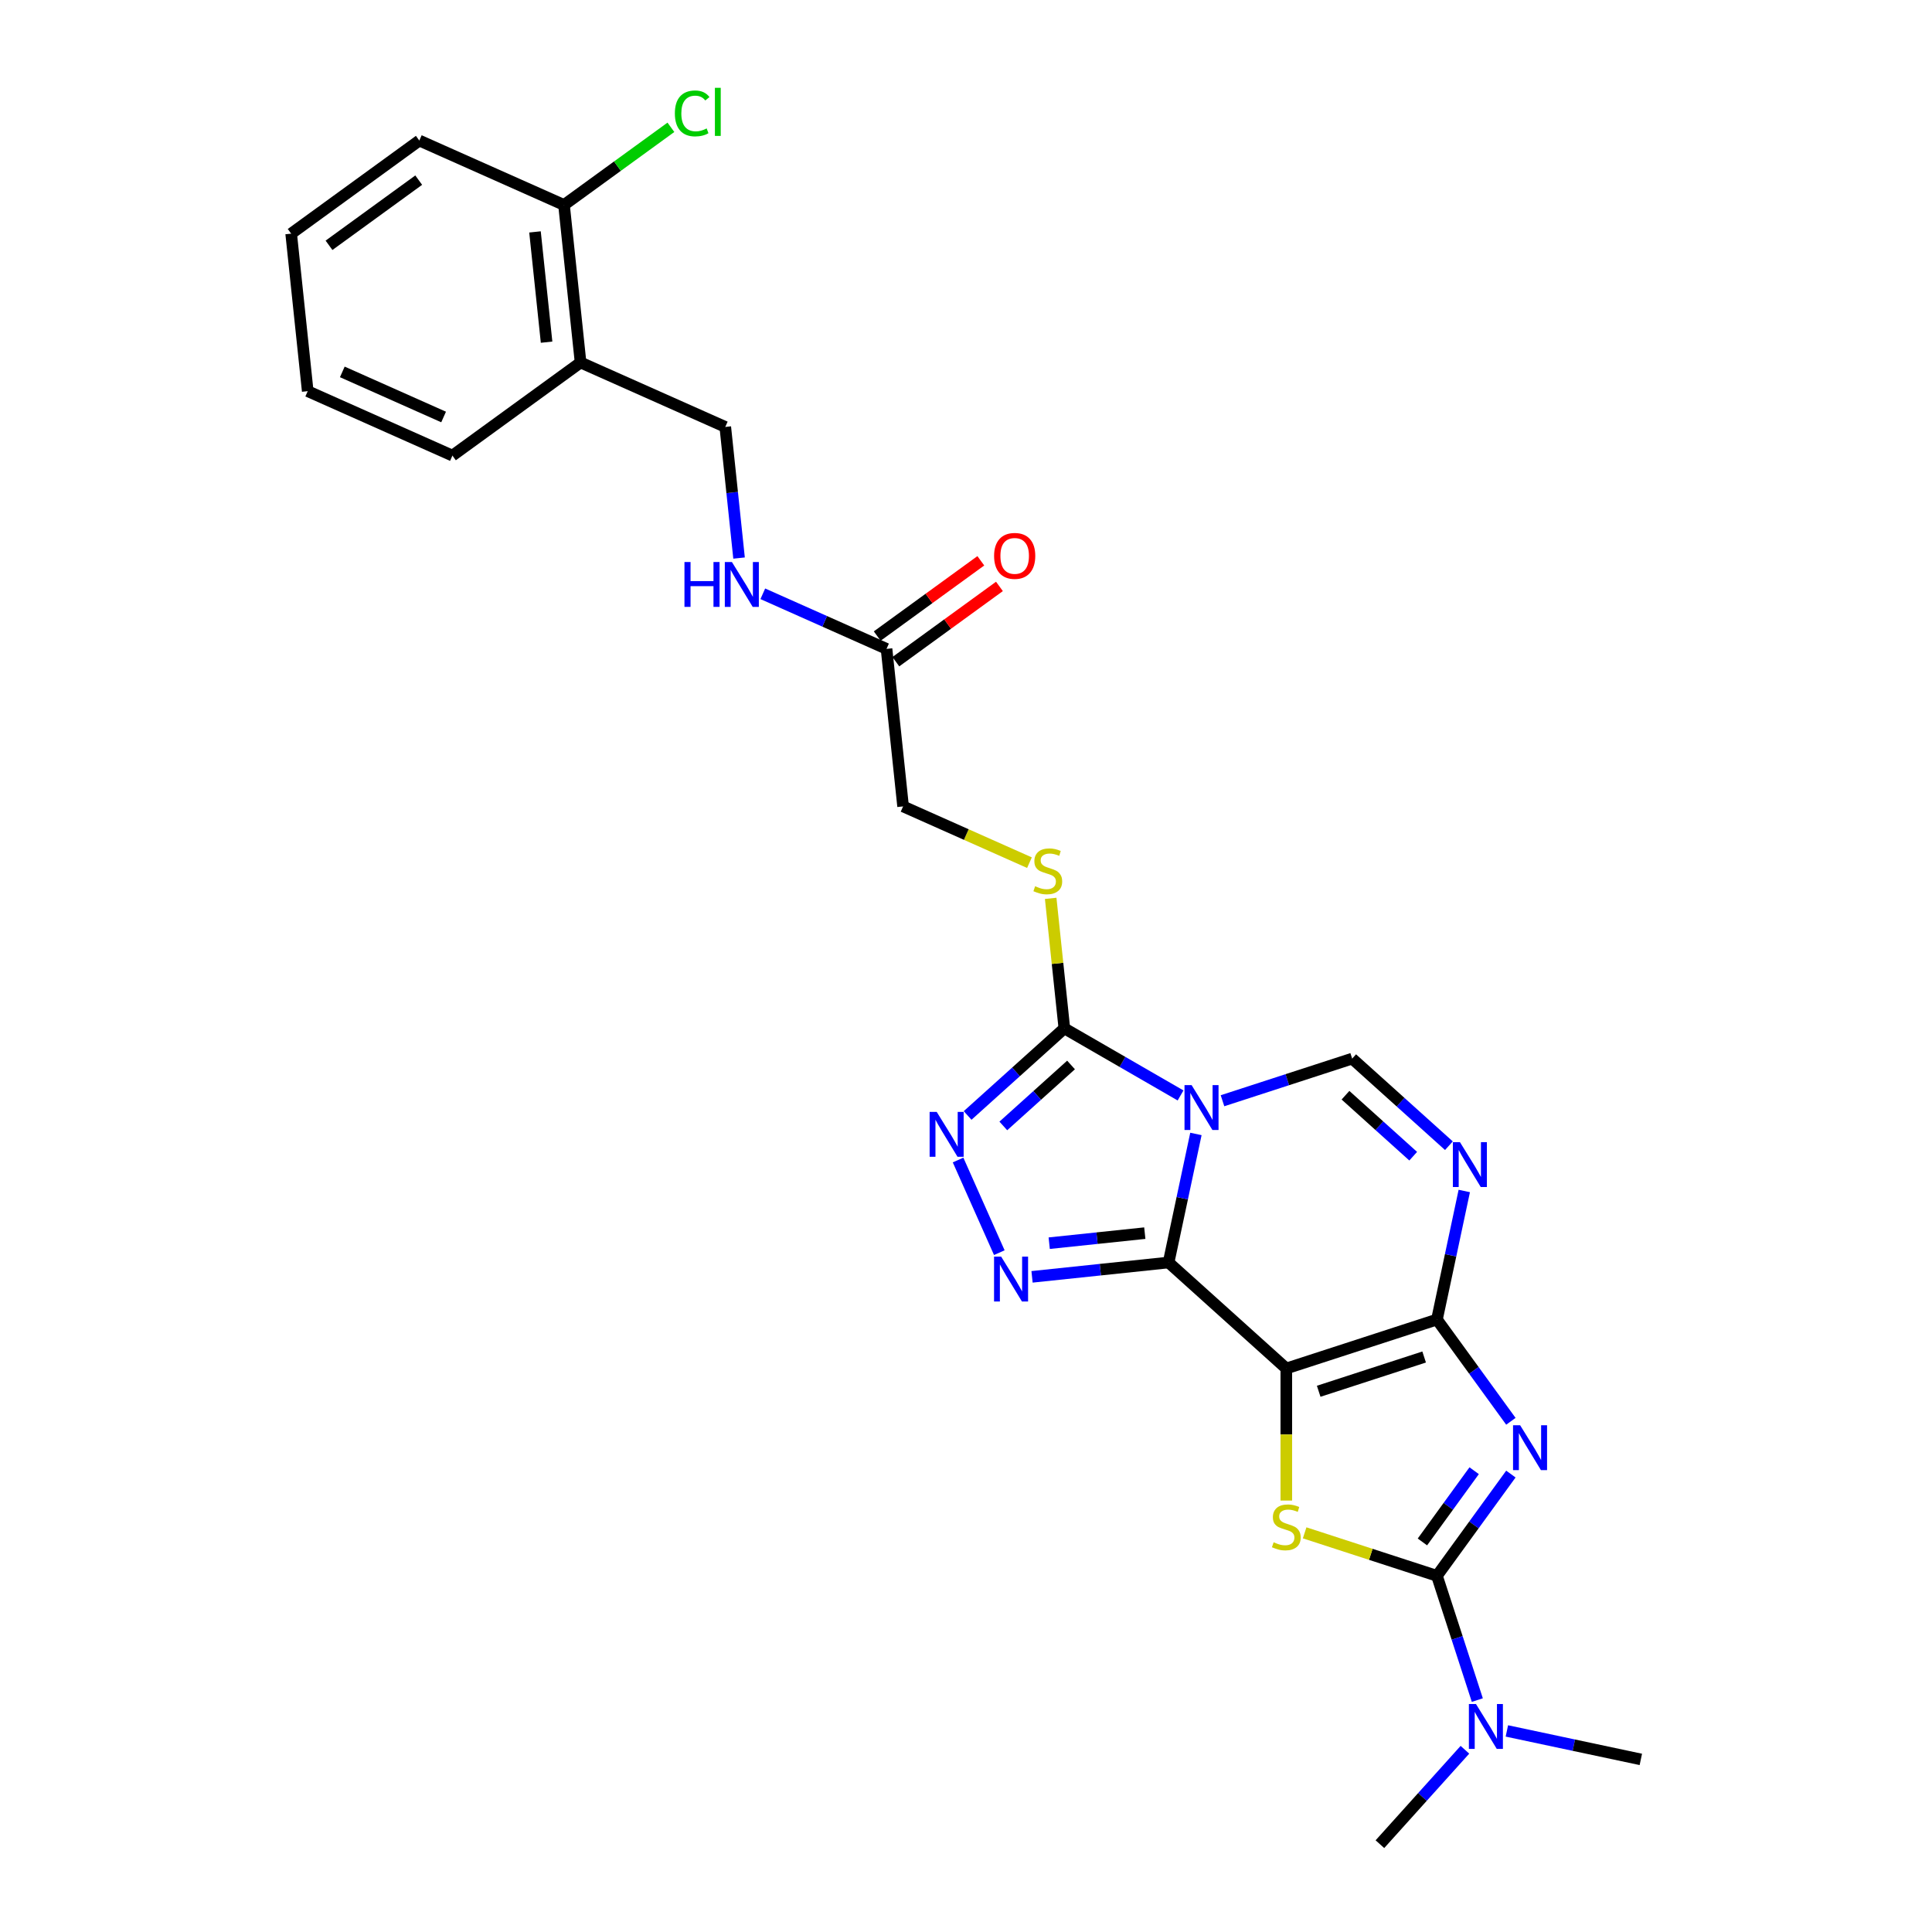 <?xml version='1.0' encoding='iso-8859-1'?>
<svg version='1.1' baseProfile='full'
              xmlns='http://www.w3.org/2000/svg'
                      xmlns:rdkit='http://www.rdkit.org/xml'
                      xmlns:xlink='http://www.w3.org/1999/xlink'
                  xml:space='preserve'
width='1000px' height='1000px' viewBox='0 0 1000 1000'>
<!-- END OF HEADER -->
<rect style='opacity:1.0;fill:#FFFFFF;stroke:none' width='1000' height='1000' x='0' y='0'> </rect>
<path class='bond-0' d='M 604.862,653.465 L 665.79,708.324' style='fill:none;fill-rule:evenodd;stroke:#000000;stroke-width:6px;stroke-linecap:butt;stroke-linejoin:miter;stroke-opacity:1' />
<path class='bond-1' d='M 604.862,653.465 L 611.934,620.197' style='fill:none;fill-rule:evenodd;stroke:#000000;stroke-width:6px;stroke-linecap:butt;stroke-linejoin:miter;stroke-opacity:1' />
<path class='bond-1' d='M 611.934,620.197 L 619.005,586.929' style='fill:none;fill-rule:evenodd;stroke:#0000FF;stroke-width:6px;stroke-linecap:butt;stroke-linejoin:miter;stroke-opacity:1' />
<path class='bond-6' d='M 604.862,653.465 L 569.522,657.179' style='fill:none;fill-rule:evenodd;stroke:#000000;stroke-width:6px;stroke-linecap:butt;stroke-linejoin:miter;stroke-opacity:1' />
<path class='bond-6' d='M 569.522,657.179 L 534.181,660.894' style='fill:none;fill-rule:evenodd;stroke:#0000FF;stroke-width:6px;stroke-linecap:butt;stroke-linejoin:miter;stroke-opacity:1' />
<path class='bond-6' d='M 592.546,638.272 L 567.808,640.872' style='fill:none;fill-rule:evenodd;stroke:#000000;stroke-width:6px;stroke-linecap:butt;stroke-linejoin:miter;stroke-opacity:1' />
<path class='bond-6' d='M 567.808,640.872 L 543.069,643.472' style='fill:none;fill-rule:evenodd;stroke:#0000FF;stroke-width:6px;stroke-linecap:butt;stroke-linejoin:miter;stroke-opacity:1' />
<path class='bond-2' d='M 665.79,708.324 L 743.763,682.989' style='fill:none;fill-rule:evenodd;stroke:#000000;stroke-width:6px;stroke-linecap:butt;stroke-linejoin:miter;stroke-opacity:1' />
<path class='bond-2' d='M 682.553,720.118 L 737.134,702.384' style='fill:none;fill-rule:evenodd;stroke:#000000;stroke-width:6px;stroke-linecap:butt;stroke-linejoin:miter;stroke-opacity:1' />
<path class='bond-5' d='M 665.79,708.324 L 665.79,742.504' style='fill:none;fill-rule:evenodd;stroke:#000000;stroke-width:6px;stroke-linecap:butt;stroke-linejoin:miter;stroke-opacity:1' />
<path class='bond-5' d='M 665.79,742.504 L 665.79,776.684' style='fill:none;fill-rule:evenodd;stroke:#CCCC00;stroke-width:6px;stroke-linecap:butt;stroke-linejoin:miter;stroke-opacity:1' />
<path class='bond-8' d='M 611.053,567.003 L 580.98,549.64' style='fill:none;fill-rule:evenodd;stroke:#0000FF;stroke-width:6px;stroke-linecap:butt;stroke-linejoin:miter;stroke-opacity:1' />
<path class='bond-8' d='M 580.98,549.64 L 550.906,532.277' style='fill:none;fill-rule:evenodd;stroke:#000000;stroke-width:6px;stroke-linecap:butt;stroke-linejoin:miter;stroke-opacity:1' />
<path class='bond-9' d='M 632.763,569.743 L 666.322,558.839' style='fill:none;fill-rule:evenodd;stroke:#0000FF;stroke-width:6px;stroke-linecap:butt;stroke-linejoin:miter;stroke-opacity:1' />
<path class='bond-9' d='M 666.322,558.839 L 699.882,547.935' style='fill:none;fill-rule:evenodd;stroke:#000000;stroke-width:6px;stroke-linecap:butt;stroke-linejoin:miter;stroke-opacity:1' />
<path class='bond-3' d='M 743.763,682.989 L 762.896,709.323' style='fill:none;fill-rule:evenodd;stroke:#000000;stroke-width:6px;stroke-linecap:butt;stroke-linejoin:miter;stroke-opacity:1' />
<path class='bond-3' d='M 762.896,709.323 L 782.029,735.658' style='fill:none;fill-rule:evenodd;stroke:#0000FF;stroke-width:6px;stroke-linecap:butt;stroke-linejoin:miter;stroke-opacity:1' />
<path class='bond-28' d='M 743.763,682.989 L 750.834,649.721' style='fill:none;fill-rule:evenodd;stroke:#000000;stroke-width:6px;stroke-linecap:butt;stroke-linejoin:miter;stroke-opacity:1' />
<path class='bond-28' d='M 750.834,649.721 L 757.906,616.453' style='fill:none;fill-rule:evenodd;stroke:#0000FF;stroke-width:6px;stroke-linecap:butt;stroke-linejoin:miter;stroke-opacity:1' />
<path class='bond-29' d='M 782.029,762.976 L 762.896,789.31' style='fill:none;fill-rule:evenodd;stroke:#0000FF;stroke-width:6px;stroke-linecap:butt;stroke-linejoin:miter;stroke-opacity:1' />
<path class='bond-29' d='M 762.896,789.31 L 743.763,815.645' style='fill:none;fill-rule:evenodd;stroke:#000000;stroke-width:6px;stroke-linecap:butt;stroke-linejoin:miter;stroke-opacity:1' />
<path class='bond-29' d='M 763.024,761.238 L 749.631,779.672' style='fill:none;fill-rule:evenodd;stroke:#0000FF;stroke-width:6px;stroke-linecap:butt;stroke-linejoin:miter;stroke-opacity:1' />
<path class='bond-29' d='M 749.631,779.672 L 736.237,798.106' style='fill:none;fill-rule:evenodd;stroke:#000000;stroke-width:6px;stroke-linecap:butt;stroke-linejoin:miter;stroke-opacity:1' />
<path class='bond-4' d='M 743.763,815.645 L 709.523,804.52' style='fill:none;fill-rule:evenodd;stroke:#000000;stroke-width:6px;stroke-linecap:butt;stroke-linejoin:miter;stroke-opacity:1' />
<path class='bond-4' d='M 709.523,804.52 L 675.284,793.395' style='fill:none;fill-rule:evenodd;stroke:#CCCC00;stroke-width:6px;stroke-linecap:butt;stroke-linejoin:miter;stroke-opacity:1' />
<path class='bond-12' d='M 743.763,815.645 L 754.212,847.802' style='fill:none;fill-rule:evenodd;stroke:#000000;stroke-width:6px;stroke-linecap:butt;stroke-linejoin:miter;stroke-opacity:1' />
<path class='bond-12' d='M 754.212,847.802 L 764.66,879.959' style='fill:none;fill-rule:evenodd;stroke:#0000FF;stroke-width:6px;stroke-linecap:butt;stroke-linejoin:miter;stroke-opacity:1' />
<path class='bond-10' d='M 517.244,648.376 L 495.894,600.422' style='fill:none;fill-rule:evenodd;stroke:#0000FF;stroke-width:6px;stroke-linecap:butt;stroke-linejoin:miter;stroke-opacity:1' />
<path class='bond-7' d='M 749.954,593.021 L 724.918,570.478' style='fill:none;fill-rule:evenodd;stroke:#0000FF;stroke-width:6px;stroke-linecap:butt;stroke-linejoin:miter;stroke-opacity:1' />
<path class='bond-7' d='M 724.918,570.478 L 699.882,547.935' style='fill:none;fill-rule:evenodd;stroke:#000000;stroke-width:6px;stroke-linecap:butt;stroke-linejoin:miter;stroke-opacity:1' />
<path class='bond-7' d='M 731.471,598.443 L 713.946,582.663' style='fill:none;fill-rule:evenodd;stroke:#0000FF;stroke-width:6px;stroke-linecap:butt;stroke-linejoin:miter;stroke-opacity:1' />
<path class='bond-7' d='M 713.946,582.663 L 696.421,566.884' style='fill:none;fill-rule:evenodd;stroke:#000000;stroke-width:6px;stroke-linecap:butt;stroke-linejoin:miter;stroke-opacity:1' />
<path class='bond-11' d='M 550.906,532.277 L 547.37,498.633' style='fill:none;fill-rule:evenodd;stroke:#000000;stroke-width:6px;stroke-linecap:butt;stroke-linejoin:miter;stroke-opacity:1' />
<path class='bond-11' d='M 547.37,498.633 L 543.834,464.99' style='fill:none;fill-rule:evenodd;stroke:#CCCC00;stroke-width:6px;stroke-linecap:butt;stroke-linejoin:miter;stroke-opacity:1' />
<path class='bond-27' d='M 550.906,532.277 L 525.87,554.82' style='fill:none;fill-rule:evenodd;stroke:#000000;stroke-width:6px;stroke-linecap:butt;stroke-linejoin:miter;stroke-opacity:1' />
<path class='bond-27' d='M 525.87,554.82 L 500.834,577.363' style='fill:none;fill-rule:evenodd;stroke:#0000FF;stroke-width:6px;stroke-linecap:butt;stroke-linejoin:miter;stroke-opacity:1' />
<path class='bond-27' d='M 554.367,551.226 L 536.842,567.005' style='fill:none;fill-rule:evenodd;stroke:#000000;stroke-width:6px;stroke-linecap:butt;stroke-linejoin:miter;stroke-opacity:1' />
<path class='bond-27' d='M 536.842,567.005 L 519.317,582.785' style='fill:none;fill-rule:evenodd;stroke:#0000FF;stroke-width:6px;stroke-linecap:butt;stroke-linejoin:miter;stroke-opacity:1' />
<path class='bond-19' d='M 532.843,446.514 L 500.141,431.954' style='fill:none;fill-rule:evenodd;stroke:#CCCC00;stroke-width:6px;stroke-linecap:butt;stroke-linejoin:miter;stroke-opacity:1' />
<path class='bond-19' d='M 500.141,431.954 L 467.439,417.394' style='fill:none;fill-rule:evenodd;stroke:#000000;stroke-width:6px;stroke-linecap:butt;stroke-linejoin:miter;stroke-opacity:1' />
<path class='bond-22' d='M 758.243,905.674 L 736.241,930.11' style='fill:none;fill-rule:evenodd;stroke:#0000FF;stroke-width:6px;stroke-linecap:butt;stroke-linejoin:miter;stroke-opacity:1' />
<path class='bond-22' d='M 736.241,930.11 L 714.239,954.545' style='fill:none;fill-rule:evenodd;stroke:#000000;stroke-width:6px;stroke-linecap:butt;stroke-linejoin:miter;stroke-opacity:1' />
<path class='bond-23' d='M 779.953,895.925 L 814.623,903.295' style='fill:none;fill-rule:evenodd;stroke:#0000FF;stroke-width:6px;stroke-linecap:butt;stroke-linejoin:miter;stroke-opacity:1' />
<path class='bond-23' d='M 814.623,903.295 L 849.292,910.664' style='fill:none;fill-rule:evenodd;stroke:#000000;stroke-width:6px;stroke-linecap:butt;stroke-linejoin:miter;stroke-opacity:1' />
<path class='bond-13' d='M 458.869,335.857 L 467.439,417.394' style='fill:none;fill-rule:evenodd;stroke:#000000;stroke-width:6px;stroke-linecap:butt;stroke-linejoin:miter;stroke-opacity:1' />
<path class='bond-15' d='M 458.869,335.857 L 426.847,321.6' style='fill:none;fill-rule:evenodd;stroke:#000000;stroke-width:6px;stroke-linecap:butt;stroke-linejoin:miter;stroke-opacity:1' />
<path class='bond-15' d='M 426.847,321.6 L 394.826,307.343' style='fill:none;fill-rule:evenodd;stroke:#0000FF;stroke-width:6px;stroke-linecap:butt;stroke-linejoin:miter;stroke-opacity:1' />
<path class='bond-18' d='M 463.688,342.49 L 490.498,323.011' style='fill:none;fill-rule:evenodd;stroke:#000000;stroke-width:6px;stroke-linecap:butt;stroke-linejoin:miter;stroke-opacity:1' />
<path class='bond-18' d='M 490.498,323.011 L 517.308,303.532' style='fill:none;fill-rule:evenodd;stroke:#FF0000;stroke-width:6px;stroke-linecap:butt;stroke-linejoin:miter;stroke-opacity:1' />
<path class='bond-18' d='M 454.05,329.224 L 480.86,309.746' style='fill:none;fill-rule:evenodd;stroke:#000000;stroke-width:6px;stroke-linecap:butt;stroke-linejoin:miter;stroke-opacity:1' />
<path class='bond-18' d='M 480.86,309.746 L 507.67,290.267' style='fill:none;fill-rule:evenodd;stroke:#FF0000;stroke-width:6px;stroke-linecap:butt;stroke-linejoin:miter;stroke-opacity:1' />
<path class='bond-14' d='M 300.503,187.627 L 375.401,220.974' style='fill:none;fill-rule:evenodd;stroke:#000000;stroke-width:6px;stroke-linecap:butt;stroke-linejoin:miter;stroke-opacity:1' />
<path class='bond-17' d='M 300.503,187.627 L 291.933,106.09' style='fill:none;fill-rule:evenodd;stroke:#000000;stroke-width:6px;stroke-linecap:butt;stroke-linejoin:miter;stroke-opacity:1' />
<path class='bond-17' d='M 282.91,177.11 L 276.912,120.035' style='fill:none;fill-rule:evenodd;stroke:#000000;stroke-width:6px;stroke-linecap:butt;stroke-linejoin:miter;stroke-opacity:1' />
<path class='bond-21' d='M 300.503,187.627 L 234.175,235.817' style='fill:none;fill-rule:evenodd;stroke:#000000;stroke-width:6px;stroke-linecap:butt;stroke-linejoin:miter;stroke-opacity:1' />
<path class='bond-16' d='M 382.535,288.852 L 378.968,254.913' style='fill:none;fill-rule:evenodd;stroke:#0000FF;stroke-width:6px;stroke-linecap:butt;stroke-linejoin:miter;stroke-opacity:1' />
<path class='bond-16' d='M 378.968,254.913 L 375.401,220.974' style='fill:none;fill-rule:evenodd;stroke:#000000;stroke-width:6px;stroke-linecap:butt;stroke-linejoin:miter;stroke-opacity:1' />
<path class='bond-20' d='M 291.933,106.09 L 319.596,85.992' style='fill:none;fill-rule:evenodd;stroke:#000000;stroke-width:6px;stroke-linecap:butt;stroke-linejoin:miter;stroke-opacity:1' />
<path class='bond-20' d='M 319.596,85.992 L 347.259,65.894' style='fill:none;fill-rule:evenodd;stroke:#00CC00;stroke-width:6px;stroke-linecap:butt;stroke-linejoin:miter;stroke-opacity:1' />
<path class='bond-24' d='M 291.933,106.09 L 217.036,72.743' style='fill:none;fill-rule:evenodd;stroke:#000000;stroke-width:6px;stroke-linecap:butt;stroke-linejoin:miter;stroke-opacity:1' />
<path class='bond-25' d='M 234.175,235.817 L 159.277,202.47' style='fill:none;fill-rule:evenodd;stroke:#000000;stroke-width:6px;stroke-linecap:butt;stroke-linejoin:miter;stroke-opacity:1' />
<path class='bond-25' d='M 229.61,215.835 L 177.181,192.493' style='fill:none;fill-rule:evenodd;stroke:#000000;stroke-width:6px;stroke-linecap:butt;stroke-linejoin:miter;stroke-opacity:1' />
<path class='bond-30' d='M 217.036,72.743 L 150.708,120.934' style='fill:none;fill-rule:evenodd;stroke:#000000;stroke-width:6px;stroke-linecap:butt;stroke-linejoin:miter;stroke-opacity:1' />
<path class='bond-30' d='M 216.724,93.238 L 170.295,126.971' style='fill:none;fill-rule:evenodd;stroke:#000000;stroke-width:6px;stroke-linecap:butt;stroke-linejoin:miter;stroke-opacity:1' />
<path class='bond-26' d='M 159.277,202.47 L 150.708,120.934' style='fill:none;fill-rule:evenodd;stroke:#000000;stroke-width:6px;stroke-linecap:butt;stroke-linejoin:miter;stroke-opacity:1' />
<path  class='atom-2' d='M 616.776 561.661
L 624.384 573.959
Q 625.139 575.172, 626.352 577.37
Q 627.565 579.567, 627.631 579.698
L 627.631 561.661
L 630.714 561.661
L 630.714 584.879
L 627.533 584.879
L 619.367 571.434
Q 618.416 569.86, 617.399 568.056
Q 616.415 566.252, 616.12 565.695
L 616.12 584.879
L 613.103 584.879
L 613.103 561.661
L 616.776 561.661
' fill='#0000FF'/>
<path  class='atom-4' d='M 786.821 737.708
L 794.429 750.005
Q 795.183 751.219, 796.397 753.416
Q 797.61 755.613, 797.676 755.745
L 797.676 737.708
L 800.759 737.708
L 800.759 760.926
L 797.577 760.926
L 789.412 747.48
Q 788.461 745.906, 787.444 744.103
Q 786.46 742.299, 786.165 741.741
L 786.165 760.926
L 783.148 760.926
L 783.148 737.708
L 786.821 737.708
' fill='#0000FF'/>
<path  class='atom-6' d='M 659.231 798.279
Q 659.493 798.377, 660.576 798.836
Q 661.658 799.295, 662.838 799.591
Q 664.052 799.853, 665.232 799.853
Q 667.43 799.853, 668.709 798.804
Q 669.988 797.721, 669.988 795.852
Q 669.988 794.573, 669.332 793.786
Q 668.709 792.999, 667.725 792.573
Q 666.741 792.146, 665.101 791.654
Q 663.035 791.031, 661.789 790.441
Q 660.576 789.851, 659.69 788.604
Q 658.837 787.358, 658.837 785.259
Q 658.837 782.341, 660.805 780.537
Q 662.806 778.733, 666.741 778.733
Q 669.43 778.733, 672.48 780.012
L 671.726 782.538
Q 668.938 781.39, 666.839 781.39
Q 664.576 781.39, 663.33 782.341
Q 662.084 783.259, 662.117 784.866
Q 662.117 786.112, 662.74 786.866
Q 663.396 787.621, 664.314 788.047
Q 665.265 788.473, 666.839 788.965
Q 668.938 789.621, 670.184 790.277
Q 671.431 790.933, 672.316 792.277
Q 673.234 793.589, 673.234 795.852
Q 673.234 799.066, 671.07 800.804
Q 668.938 802.509, 665.364 802.509
Q 663.297 802.509, 661.723 802.05
Q 660.182 801.624, 658.346 800.87
L 659.231 798.279
' fill='#CCCC00'/>
<path  class='atom-7' d='M 518.193 650.425
L 525.802 662.723
Q 526.556 663.937, 527.769 666.134
Q 528.983 668.331, 529.048 668.462
L 529.048 650.425
L 532.131 650.425
L 532.131 673.644
L 528.95 673.644
L 520.784 660.198
Q 519.833 658.624, 518.816 656.82
Q 517.833 655.016, 517.537 654.459
L 517.537 673.644
L 514.52 673.644
L 514.52 650.425
L 518.193 650.425
' fill='#0000FF'/>
<path  class='atom-8' d='M 755.677 591.185
L 763.285 603.483
Q 764.039 604.697, 765.253 606.894
Q 766.466 609.091, 766.532 609.222
L 766.532 591.185
L 769.614 591.185
L 769.614 614.404
L 766.433 614.404
L 758.267 600.958
Q 757.316 599.384, 756.3 597.58
Q 755.316 595.776, 755.021 595.219
L 755.021 614.404
L 752.004 614.404
L 752.004 591.185
L 755.677 591.185
' fill='#0000FF'/>
<path  class='atom-11' d='M 484.847 575.527
L 492.455 587.825
Q 493.209 589.039, 494.423 591.236
Q 495.636 593.433, 495.702 593.564
L 495.702 575.527
L 498.784 575.527
L 498.784 598.746
L 495.603 598.746
L 487.437 585.3
Q 486.486 583.726, 485.47 581.922
Q 484.486 580.119, 484.191 579.561
L 484.191 598.746
L 481.174 598.746
L 481.174 575.527
L 484.847 575.527
' fill='#0000FF'/>
<path  class='atom-12' d='M 535.778 458.71
Q 536.04 458.808, 537.122 459.267
Q 538.204 459.726, 539.385 460.021
Q 540.598 460.284, 541.779 460.284
Q 543.976 460.284, 545.255 459.234
Q 546.534 458.152, 546.534 456.283
Q 546.534 455.004, 545.878 454.217
Q 545.255 453.43, 544.271 453.003
Q 543.288 452.577, 541.648 452.085
Q 539.582 451.462, 538.336 450.872
Q 537.122 450.281, 536.237 449.035
Q 535.384 447.789, 535.384 445.69
Q 535.384 442.771, 537.352 440.968
Q 539.352 439.164, 543.288 439.164
Q 545.977 439.164, 549.027 440.443
L 548.272 442.968
Q 545.485 441.82, 543.386 441.82
Q 541.123 441.82, 539.877 442.771
Q 538.631 443.69, 538.664 445.297
Q 538.664 446.543, 539.287 447.297
Q 539.943 448.051, 540.861 448.478
Q 541.812 448.904, 543.386 449.396
Q 545.485 450.052, 546.731 450.708
Q 547.977 451.364, 548.863 452.708
Q 549.781 454.02, 549.781 456.283
Q 549.781 459.497, 547.616 461.235
Q 545.485 462.94, 541.91 462.94
Q 539.844 462.94, 538.27 462.481
Q 536.729 462.055, 534.892 461.3
L 535.778 458.71
' fill='#CCCC00'/>
<path  class='atom-13' d='M 763.966 882.009
L 771.574 894.307
Q 772.328 895.52, 773.542 897.717
Q 774.755 899.915, 774.821 900.046
L 774.821 882.009
L 777.903 882.009
L 777.903 905.227
L 774.722 905.227
L 766.557 891.782
Q 765.606 890.207, 764.589 888.404
Q 763.605 886.6, 763.31 886.043
L 763.31 905.227
L 760.293 905.227
L 760.293 882.009
L 763.966 882.009
' fill='#0000FF'/>
<path  class='atom-16' d='M 354.276 290.901
L 357.424 290.901
L 357.424 300.772
L 369.295 300.772
L 369.295 290.901
L 372.444 290.901
L 372.444 314.12
L 369.295 314.12
L 369.295 303.396
L 357.424 303.396
L 357.424 314.12
L 354.276 314.12
L 354.276 290.901
' fill='#0000FF'/>
<path  class='atom-16' d='M 378.839 290.901
L 386.447 303.199
Q 387.201 304.412, 388.415 306.61
Q 389.628 308.807, 389.694 308.938
L 389.694 290.901
L 392.776 290.901
L 392.776 314.12
L 389.595 314.12
L 381.429 300.674
Q 380.478 299.1, 379.462 297.296
Q 378.478 295.492, 378.183 294.935
L 378.183 314.12
L 375.166 314.12
L 375.166 290.901
L 378.839 290.901
' fill='#0000FF'/>
<path  class='atom-19' d='M 514.539 287.733
Q 514.539 282.157, 517.293 279.042
Q 520.048 275.927, 525.197 275.927
Q 530.346 275.927, 533.1 279.042
Q 535.855 282.157, 535.855 287.733
Q 535.855 293.373, 533.067 296.587
Q 530.28 299.768, 525.197 299.768
Q 520.081 299.768, 517.293 296.587
Q 514.539 293.406, 514.539 287.733
M 525.197 297.145
Q 528.739 297.145, 530.641 294.783
Q 532.576 292.389, 532.576 287.733
Q 532.576 283.174, 530.641 280.878
Q 528.739 278.55, 525.197 278.55
Q 521.655 278.55, 519.72 280.846
Q 517.818 283.141, 517.818 287.733
Q 517.818 292.422, 519.72 294.783
Q 521.655 297.145, 525.197 297.145
' fill='#FF0000'/>
<path  class='atom-21' d='M 349.309 58.703
Q 349.309 52.932, 351.998 49.915
Q 354.72 46.865, 359.868 46.865
Q 364.656 46.865, 367.214 50.242
L 365.05 52.013
Q 363.181 49.554, 359.868 49.554
Q 356.359 49.554, 354.49 51.915
Q 352.654 54.243, 352.654 58.703
Q 352.654 63.295, 354.556 65.656
Q 356.49 68.017, 360.229 68.017
Q 362.787 68.017, 365.771 66.476
L 366.69 68.935
Q 365.476 69.722, 363.64 70.181
Q 361.803 70.641, 359.77 70.641
Q 354.72 70.641, 351.998 67.558
Q 349.309 64.475, 349.309 58.703
' fill='#00CC00'/>
<path  class='atom-21' d='M 370.035 45.455
L 373.052 45.455
L 373.052 70.346
L 370.035 70.346
L 370.035 45.455
' fill='#00CC00'/>
</svg>
